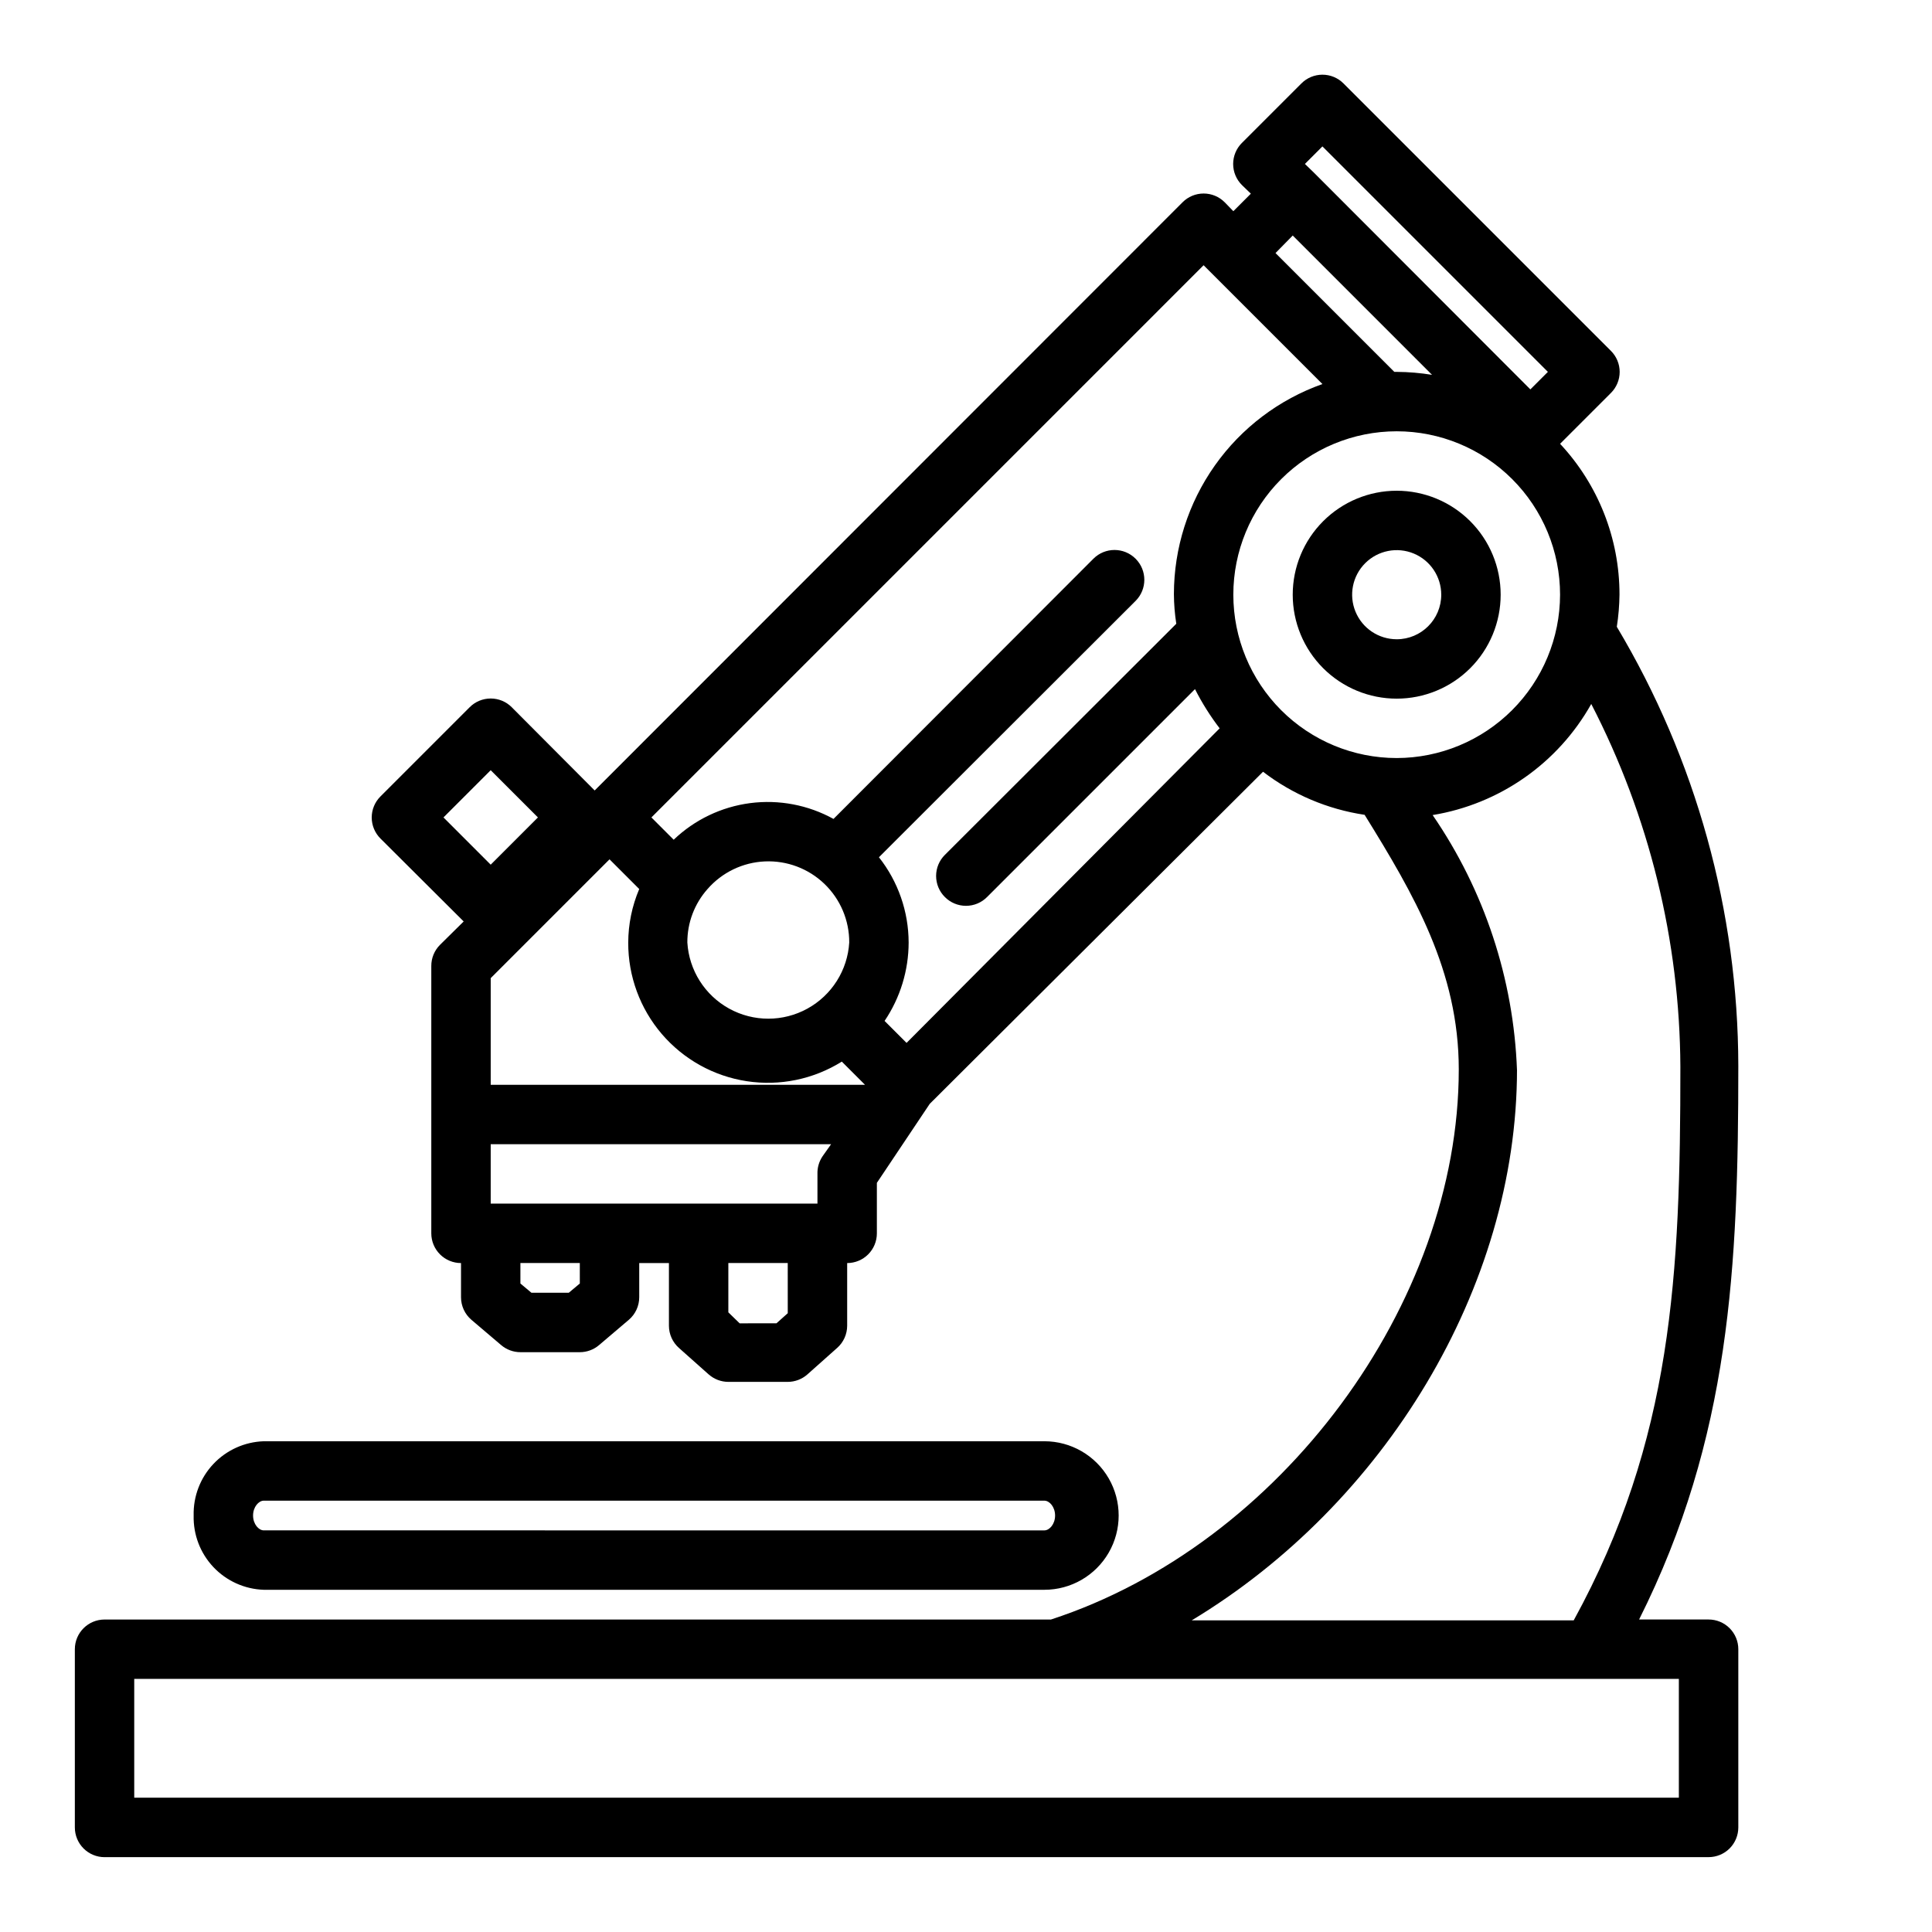 <?xml version="1.0" encoding="UTF-8"?>
<!-- Uploaded to: SVG Repo, www.svgrepo.com, Generator: SVG Repo Mixer Tools -->
<svg fill="#000000" width="800px" height="800px" version="1.1" viewBox="144 144 512 512" xmlns="http://www.w3.org/2000/svg">
 <g>
  <path d="m171.71 636.16h425.09c2.086 0 4.09-0.832 5.566-2.305 1.473-1.477 2.305-3.481 2.305-5.566v-47.234c0-2.086-0.832-4.09-2.305-5.566-1.477-1.477-3.481-2.305-5.566-2.305h-18.422c24.168-48.176 26.293-93.441 26.293-146.73-0.066-40.973-11.191-81.172-32.199-116.35 0.441-2.816 0.676-5.656 0.711-8.504 0.016-14.844-5.613-29.141-15.746-39.988l13.461-13.461c1.492-1.48 2.332-3.492 2.332-5.59s-0.84-4.113-2.332-5.59l-70.848-70.848c-1.477-1.492-3.488-2.328-5.59-2.328-2.098 0-4.109 0.836-5.586 2.328l-15.742 15.742h-0.004c-1.488 1.48-2.328 3.492-2.328 5.59 0 2.102 0.84 4.113 2.328 5.59l2.363 2.281-4.644 4.644-2.281-2.363-0.004 0.004c-1.477-1.492-3.488-2.328-5.586-2.328-2.102 0-4.113 0.836-5.59 2.328l-155.79 155.87-21.965-22.043h0.004c-1.48-1.492-3.492-2.328-5.59-2.328-2.102 0-4.113 0.836-5.59 2.328l-23.617 23.617c-1.488 1.477-2.328 3.488-2.328 5.586 0 2.102 0.84 4.113 2.328 5.59l22.043 21.965-6.297 6.219c-1.473 1.484-2.297 3.496-2.285 5.59v70.848c0 2.086 0.832 4.09 2.309 5.566 1.477 1.477 3.477 2.305 5.566 2.305v9.055c0 2.301 1.004 4.484 2.754 5.981l7.871 6.691c1.426 1.219 3.242 1.891 5.117 1.891h15.746c1.875 0 3.688-0.672 5.113-1.891l7.871-6.691h0.004c1.746-1.496 2.754-3.68 2.754-5.981v-9.055h7.871v16.609c0.004 2.262 0.98 4.414 2.676 5.906l7.871 7.008 0.004-0.004c1.434 1.266 3.281 1.965 5.195 1.969h15.742c1.914-0.004 3.762-0.703 5.195-1.969l7.871-7.008v0.004c1.699-1.492 2.676-3.644 2.68-5.906v-16.609c2.086 0 4.09-0.828 5.566-2.305 1.477-1.477 2.305-3.481 2.305-5.566v-13.383l14.012-20.941 88.324-88.008c7.863 6.023 17.125 9.949 26.922 11.414 13.066 21.098 24.953 41.406 24.953 67.465 0 62.109-47.23 125.95-108.08 145.79h-250.8c-4.348 0-7.875 3.523-7.875 7.871v47.234c0 2.086 0.832 4.09 2.309 5.566 1.477 1.473 3.477 2.305 5.566 2.305zm342.43-291.27c-11.484 0-22.496-4.562-30.617-12.68-8.117-8.121-12.68-19.133-12.68-30.617 0-11.48 4.562-22.496 12.68-30.613 8.121-8.121 19.133-12.684 30.617-12.684 11.48 0 22.492 4.562 30.613 12.684 8.121 8.117 12.68 19.133 12.68 30.613-0.02 11.477-4.586 22.477-12.703 30.594-8.113 8.113-19.113 12.684-30.59 12.703zm-19.684-162.09 59.75 59.75-4.644 4.644-57.387-57.465-2.363-2.285zm-7.871 23.617 36.918 36.918h0.004c-3.098-0.5-6.231-0.766-9.367-0.785h-0.629l-31.488-31.488zm-23.617 7.871 31.488 31.488c-11.5 4.078-21.461 11.617-28.508 21.582-7.047 9.965-10.836 21.867-10.852 34.074 0.016 2.637 0.227 5.266 0.633 7.871l-61.324 61.246c-1.492 1.477-2.328 3.488-2.328 5.586 0 2.102 0.836 4.113 2.328 5.59 1.477 1.492 3.488 2.328 5.59 2.328 2.098 0 4.109-0.836 5.586-2.328l55.105-55.105v0.004c1.852 3.656 4.039 7.137 6.535 10.391l-82.973 83.363-5.824-5.824c4.144-6.141 6.363-13.375 6.375-20.781-0.02-8.203-2.789-16.156-7.871-22.594l68.016-67.938c3.086-3.086 3.086-8.09 0-11.176-3.09-3.09-8.094-3.09-11.18 0l-68.879 68.957c-6.727-3.711-14.461-5.18-22.082-4.191-7.617 0.992-14.719 4.391-20.27 9.703l-5.906-5.906zm-101 236.16h0.004c-0.922 1.371-1.391 2.996-1.34 4.644v7.871l-86.59 0.004v-15.746h90.211zm-56.438-78.719 7.871 7.871c-1.914 4.508-2.906 9.352-2.914 14.25-0.023 8.855 3.129 17.43 8.887 24.16 5.762 6.731 13.742 11.172 22.5 12.516 8.754 1.348 17.703-0.496 25.215-5.188l6.141 6.141h-99.188v-28.262zm63.527 22.043c-0.445 7.356-4.629 13.969-11.086 17.523-6.453 3.555-14.281 3.555-20.734 0-6.453-3.555-10.637-10.168-11.082-17.523-0.023-5.223 1.883-10.27 5.352-14.172 3.852-4.414 9.344-7.059 15.195-7.316 5.856-0.258 11.559 1.895 15.781 5.953 4.223 4.062 6.602 9.676 6.574 15.535zm-95.016-45.66 12.516 12.516-12.516 12.52-12.516-12.52zm23.617 136.03-2.914 2.441h-9.918l-2.914-2.438v-5.434h15.742zm55.105 7.871-2.992 2.676-9.762 0.004-2.992-2.914v-13.066h15.742zm193.26-64.395-0.004 0.004c-0.891-24.203-8.645-47.656-22.355-67.621 17.758-2.914 33.227-13.746 42.035-29.441 15.363 29.723 23.453 62.664 23.617 96.117 0 55.105-2.047 98.871-28.262 146.73h-101.23c50.934-30.699 86.199-88.086 86.199-146.02zm-366.45 161.3h409.34v31.488h-409.34z"/>
  <path d="m195.32 545.63c-0.125 5.066 1.754 9.98 5.234 13.664 3.481 3.688 8.277 5.848 13.344 6.016h206.88c7.031 0 13.527-3.754 17.043-9.84 3.516-6.09 3.516-13.594 0-19.684-3.516-6.086-10.012-9.84-17.043-9.84h-206.88c-5.066 0.168-9.863 2.328-13.344 6.016-3.481 3.684-5.359 8.598-5.234 13.668zm18.578-3.938h206.88c1.34 0 2.832 1.652 2.832 3.938 0 2.281-1.496 3.938-2.832 3.938l-206.88-0.004c-1.34 0-2.832-1.652-2.832-3.938 0-2.281 1.496-3.934 2.832-3.934z"/>
  <path d="m514.14 274.05c-7.309 0-14.316 2.902-19.484 8.07-5.168 5.164-8.07 12.172-8.07 19.48s2.902 14.316 8.07 19.484c5.168 5.164 12.176 8.066 19.484 8.066 7.305 0 14.312-2.902 19.48-8.066 5.168-5.168 8.07-12.176 8.07-19.484s-2.902-14.316-8.07-19.48c-5.168-5.168-12.176-8.07-19.48-8.07zm0 39.359c-4.777 0-9.082-2.875-10.91-7.289-1.828-4.414-0.816-9.492 2.559-12.867 3.379-3.379 8.457-4.387 12.867-2.562 4.414 1.828 7.289 6.137 7.289 10.91 0 6.523-5.285 11.809-11.805 11.809z"/>
 </g>
</svg>